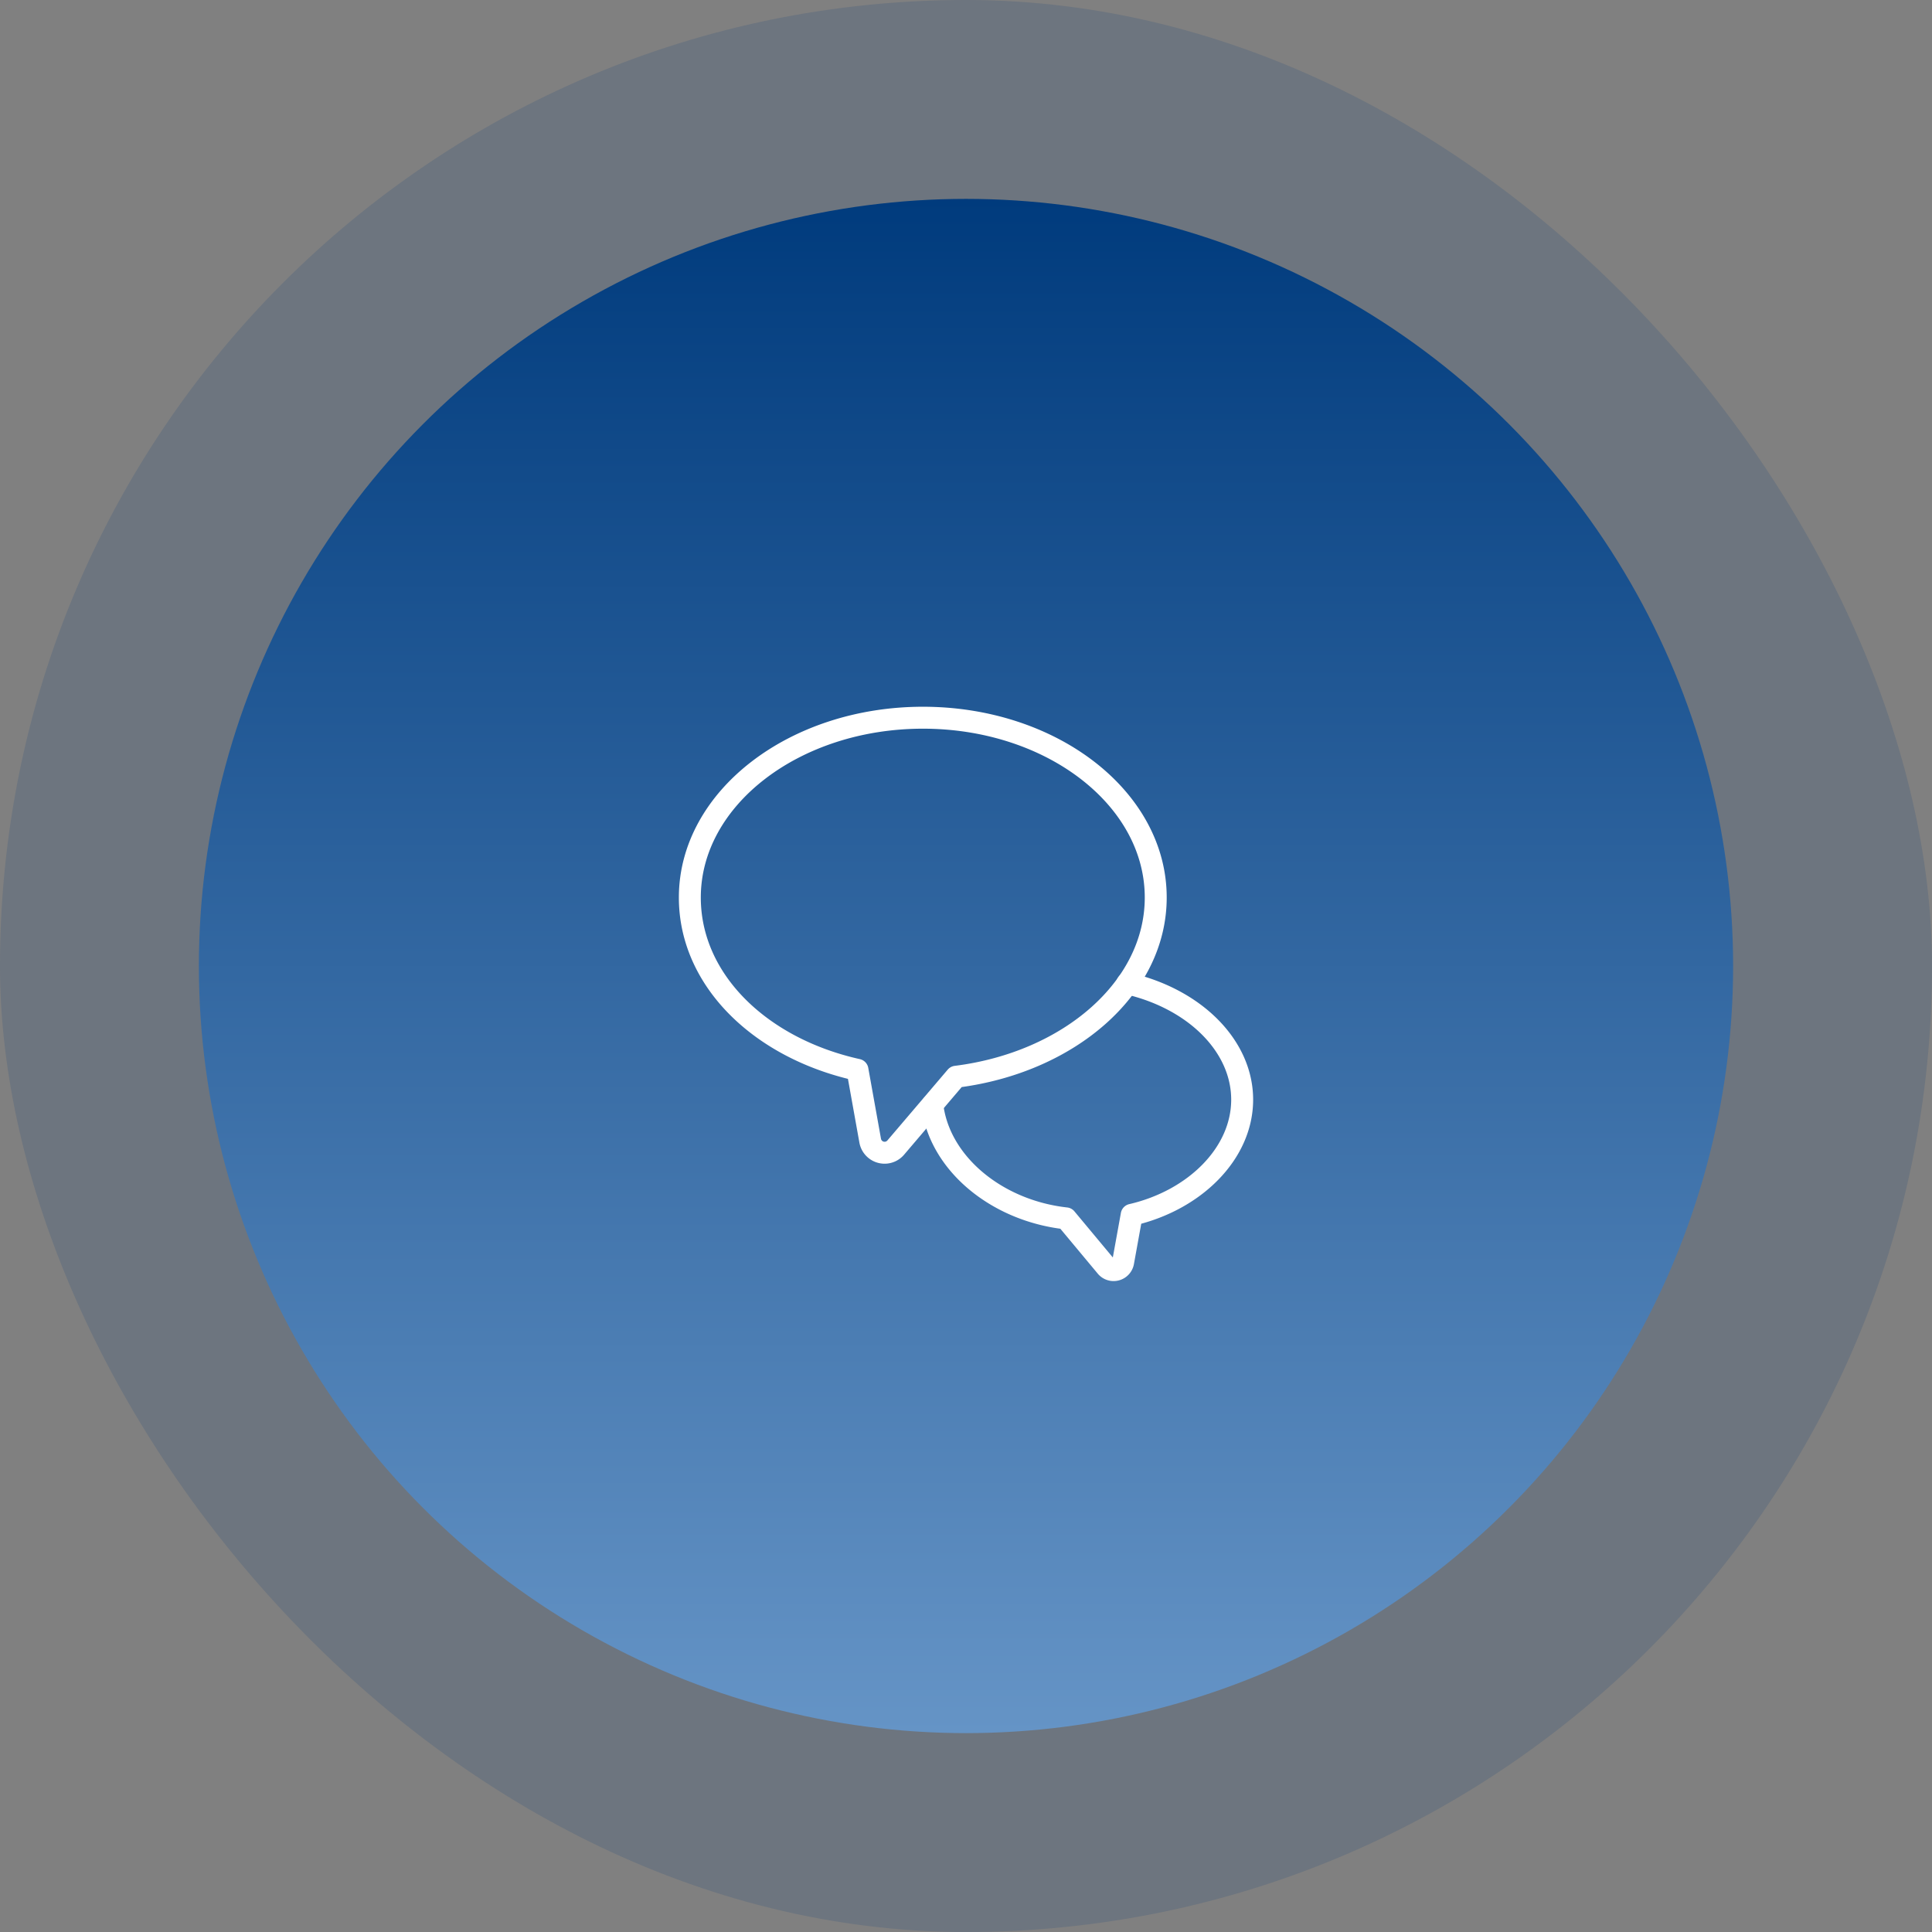 <svg xmlns="http://www.w3.org/2000/svg" xmlns:xlink="http://www.w3.org/1999/xlink" width="132.068" height="132.069" viewBox="0 0 132.068 132.069">
  <rect x="0" y="0" width="132.068" height="132.069" fill="#808080" stroke="none"/>
  <defs>
    <linearGradient id="linear-gradient" x1="0.5" x2="0.5" y2="1" gradientUnits="objectBoundingBox">
      <stop offset="0" stop-color="#003b7d"/>
      <stop offset="1" stop-color="#6594c6"/>
    </linearGradient>
  </defs>
  <g id="flow_balloon_01" transform="translate(22064.951 -7549.463)">
    <g id="グループ_470" data-name="グループ 470" transform="translate(-22064.951 7549.463)">
      <rect id="長方形_120" data-name="長方形 120" width="132.069" height="132.069" rx="66.034" transform="translate(0 0)" fill="#003b7d" opacity="0.15"/>
      <circle id="楕円形_13" data-name="楕円形 13" cx="52.439" cy="52.439" r="52.439" transform="translate(13.595 13.595)" fill="url(#linear-gradient)"/>
    </g>
    <g id="_1114_sy_m" data-name="1114_sy_m" transform="translate(-22017.795 7598.525)">
      <path id="パス_281" data-name="パス 281" d="M45.848,26.29c0-6.8-7.136-12.29-15.914-12.29S14,19.494,14,26.29c0,5.663,4.833,10.308,11.459,11.78l.868,4.833a1,1,0,0,0,1.756.472L32.2,38.542C39.9,37.579,45.848,32.482,45.848,26.29Z" transform="translate(-14 -14)" fill="none" stroke="#fff" stroke-linecap="round" stroke-linejoin="round" stroke-width="1.5"/>
      <path id="パス_282" data-name="パス 282" d="M36.108,23.62c4.625,1.057,7.853,4.285,7.853,7.948s-3.228,6.872-7.551,7.872l-.585,3.228a.661.661,0,0,1-1.17.3l-2.737-3.285c-4.757-.529-8.665-3.776-9.137-7.74" transform="translate(-6.205 -5.459)" fill="none" stroke="#fff" stroke-linecap="round" stroke-linejoin="round" stroke-width="1.5"/>
    </g>
  </g>
</svg>
